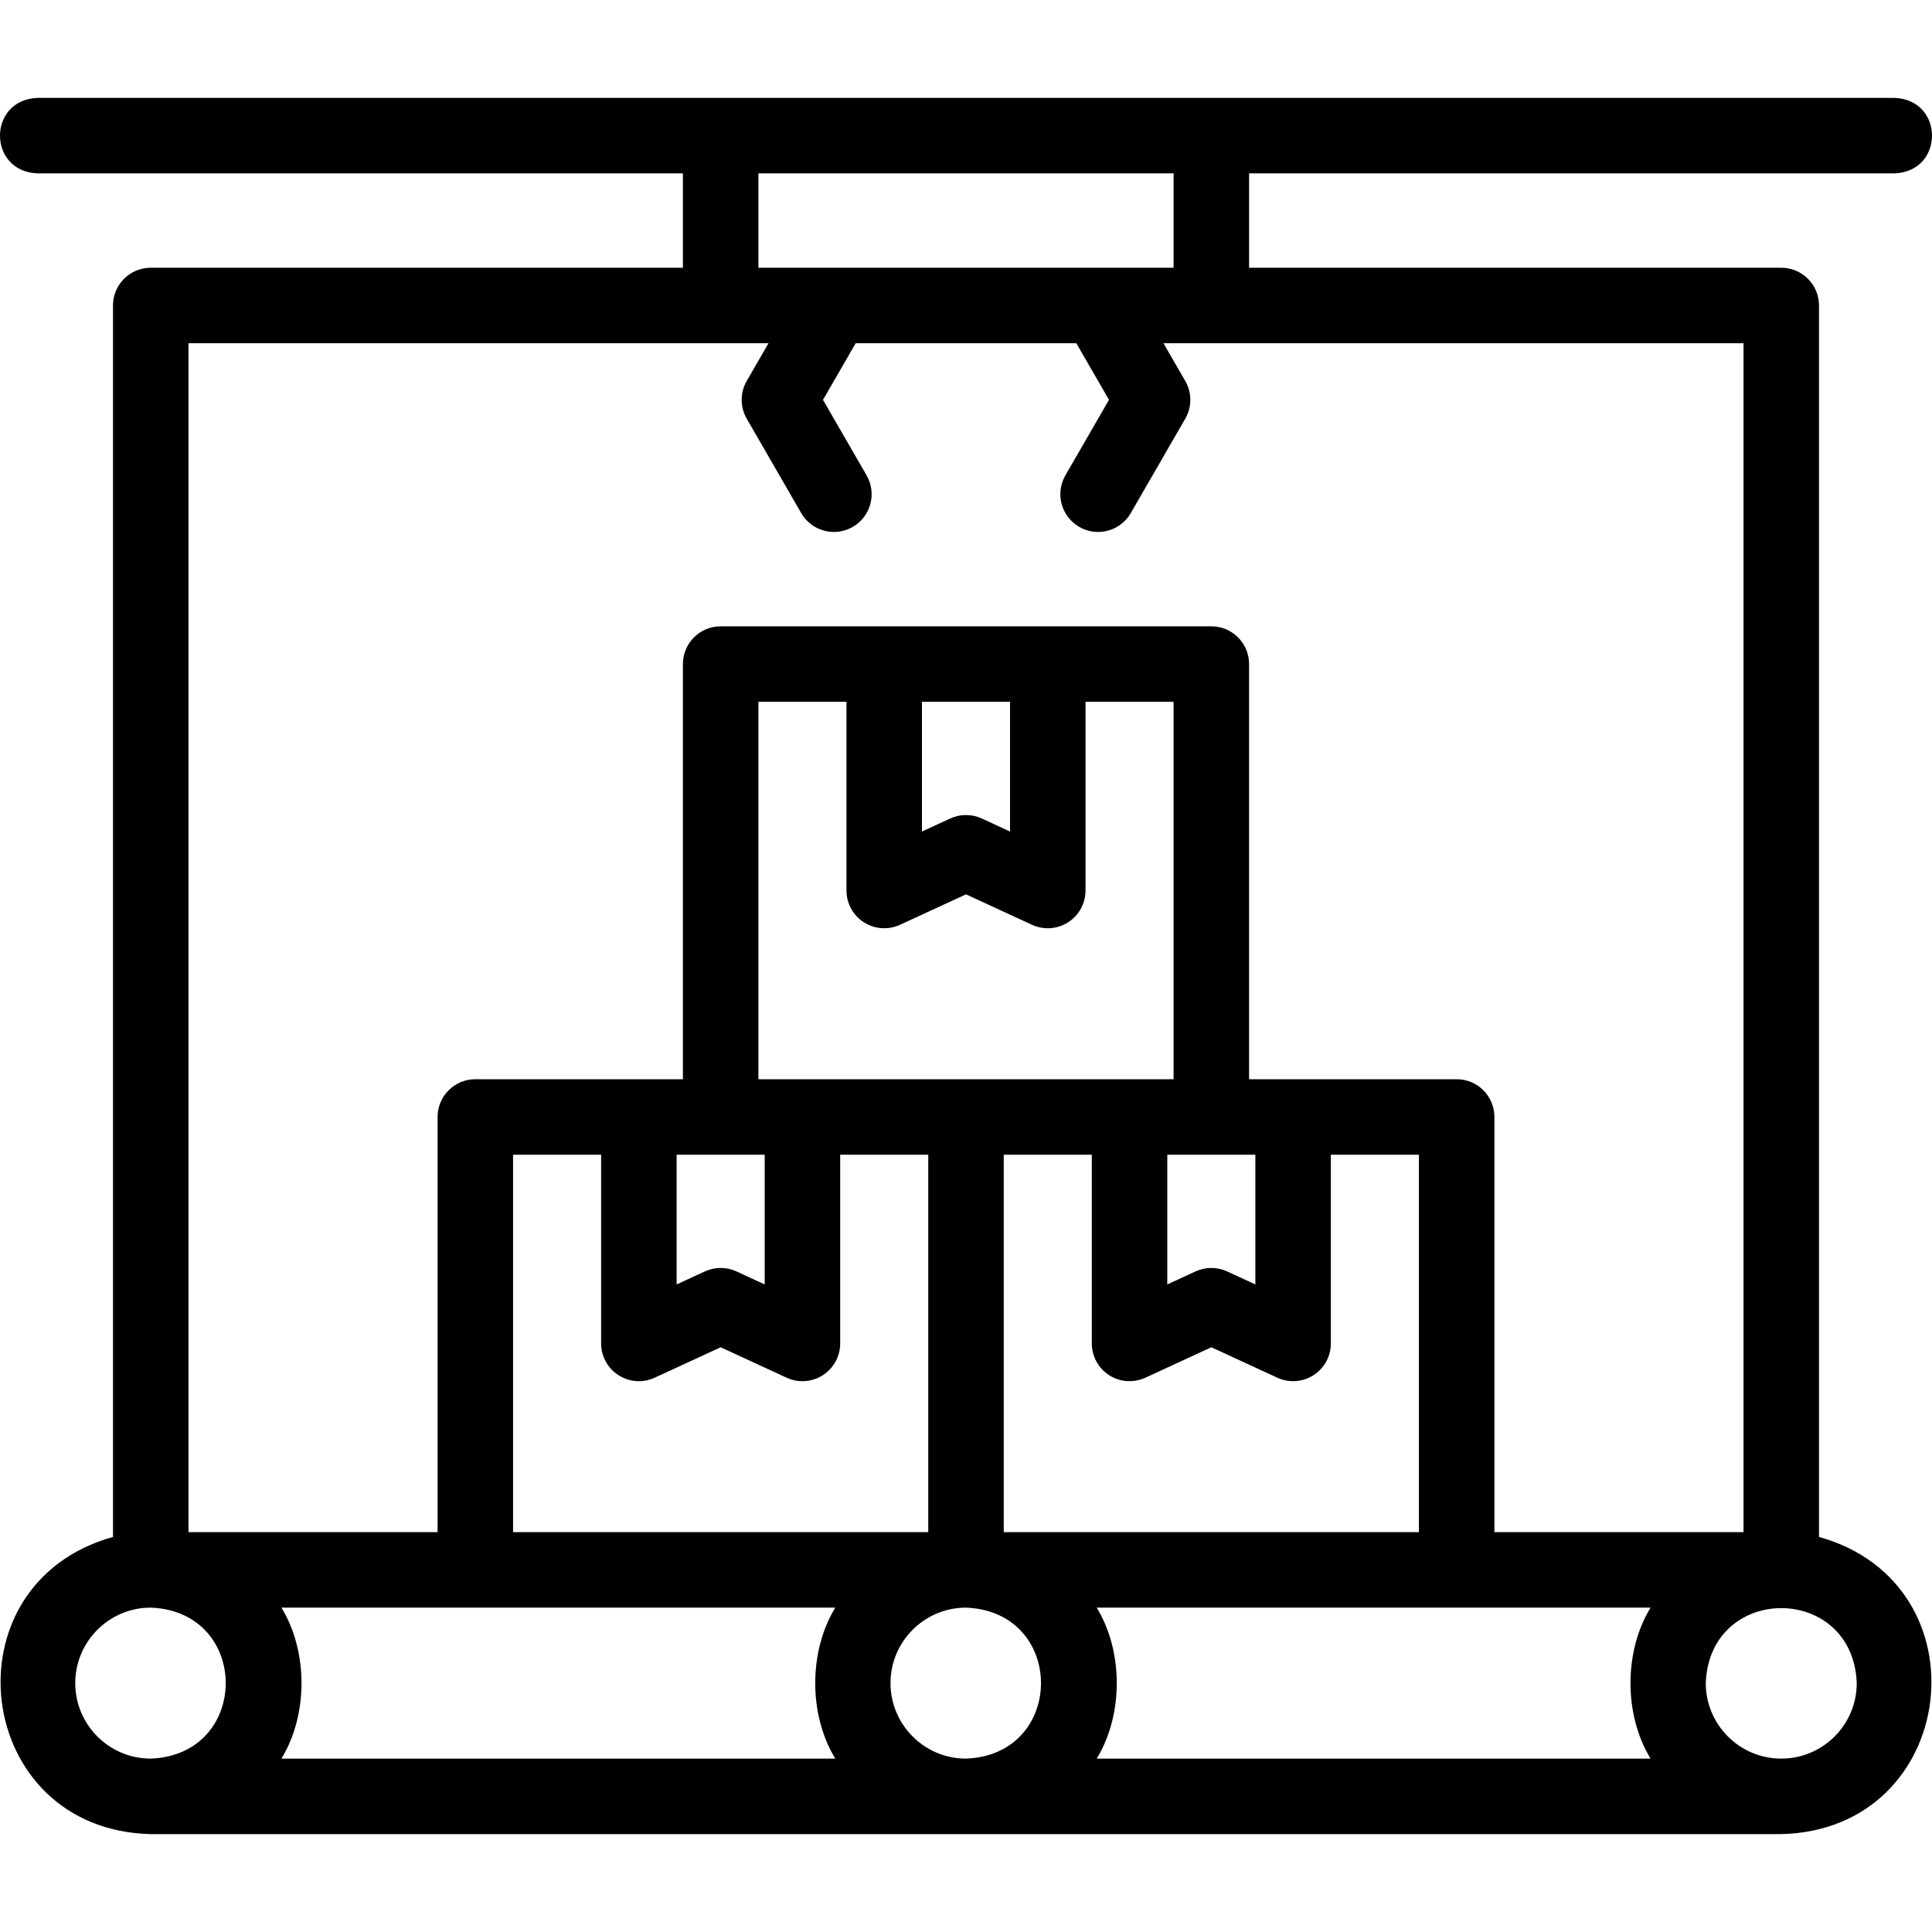 <svg id="Layer_1" enable-background="new 0 0 511.875 511.875" height="512" viewBox="0 0 511.875 511.875" width="512" xmlns="http://www.w3.org/2000/svg"><path d="m481.939 407.203v-326.266c0-5.523-4.477-10-10-10h-141.001v-25h171.001c13.254-.492 13.244-19.513 0-20h-492.002c-13.254.492-13.244 19.513 0 20h171.001v25h-141.001c-5.523 0-10 4.477-10 10v326.266c-44.856 12.506-37.044 77.659 10 78.735h432.002c47.078-1.09 54.826-66.25 10-78.735zm-237.668-221.264h23.333v34.371l-7.476-3.45c-2.659-1.228-5.723-1.228-8.381 0l-7.477 3.45v-34.371zm-15.39 58.422c2.873 1.837 6.483 2.084 9.58.656l17.477-8.065 17.476 8.065c3.088 1.426 6.703 1.185 9.58-.656 2.873-1.838 4.61-5.013 4.61-8.423v-50h23.333v99.999h-110v-99.999h23.333v50c.001 3.41 1.738 6.586 4.611 8.423zm147.057 161.576h-110v-99.999h23.333v50c0 3.41 1.738 6.585 4.61 8.423 2.878 1.842 6.492 2.082 9.58.656l17.477-8.065 17.476 8.065c3.096 1.43 6.707 1.182 9.58-.656s4.61-5.013 4.61-8.423v-50h23.333v99.999zm-43.334-65.628-7.476-3.45c-2.659-1.228-5.723-1.228-8.381 0l-7.477 3.45v-34.371h23.333v34.371zm-130-34.371v34.371l-7.476-3.45c-2.659-1.228-5.722-1.228-8.381 0l-7.477 3.45v-34.371zm-38.723 58.423c2.878 1.842 6.492 2.082 9.58.656l17.477-8.065 17.476 8.065c3.097 1.43 6.707 1.182 9.58-.656s4.61-5.013 4.61-8.423v-50h23.333v99.999h-110v-99.999h23.333v50c.001 3.41 1.738 6.585 4.611 8.423zm57.426 61.576c-7.086 11.596-7.086 28.405 0 40h-146.739c7.086-11.595 7.086-28.405 0-40zm14.631 20.001c0-11.028 8.972-20 20-20 26.497 1.005 26.49 38.999 0 40.001-11.028-.001-20-8.974-20-20.001zm54.631-20.001h146.738c-7.086 11.596-7.085 28.405 0 40h-146.738c7.086-11.595 7.086-28.405 0-40zm-89.631-379.999h110v25h-110zm2.68 44.999-5.774 10c-1.787 3.094-1.787 6.906 0 10l14.434 25c1.852 3.208 5.213 5.002 8.669 5.001 1.696 0 3.416-.432 4.991-1.341 4.783-2.761 6.422-8.877 3.66-13.66l-11.547-20 8.66-15h58.452l8.66 15-11.547 20c-2.762 4.783-1.123 10.899 3.66 13.66 1.575.909 3.294 1.342 4.991 1.342 3.456 0 6.817-1.794 8.669-5.002l14.434-25c1.787-3.094 1.787-6.906 0-10l-5.774-10h153.681v315h-66.001v-109.999c0-5.523-4.477-10-10-10h-55v-109.999c0-5.523-4.477-10-10-10h-130c-5.523 0-10 4.477-10 10v109.999h-55c-5.523 0-10 4.477-10 10v109.999h-65.999v-315zm-183.681 355c0-11.028 8.972-20 20-20 26.514 1.01 26.479 39.029-.026 40-11.016-.013-19.974-8.98-19.974-20zm452.027 20c-11.037.014-20.026-8.963-20.026-20 1.005-26.494 38.998-26.491 40 .001.001 11.019-8.958 19.986-19.974 19.999z"/></svg>